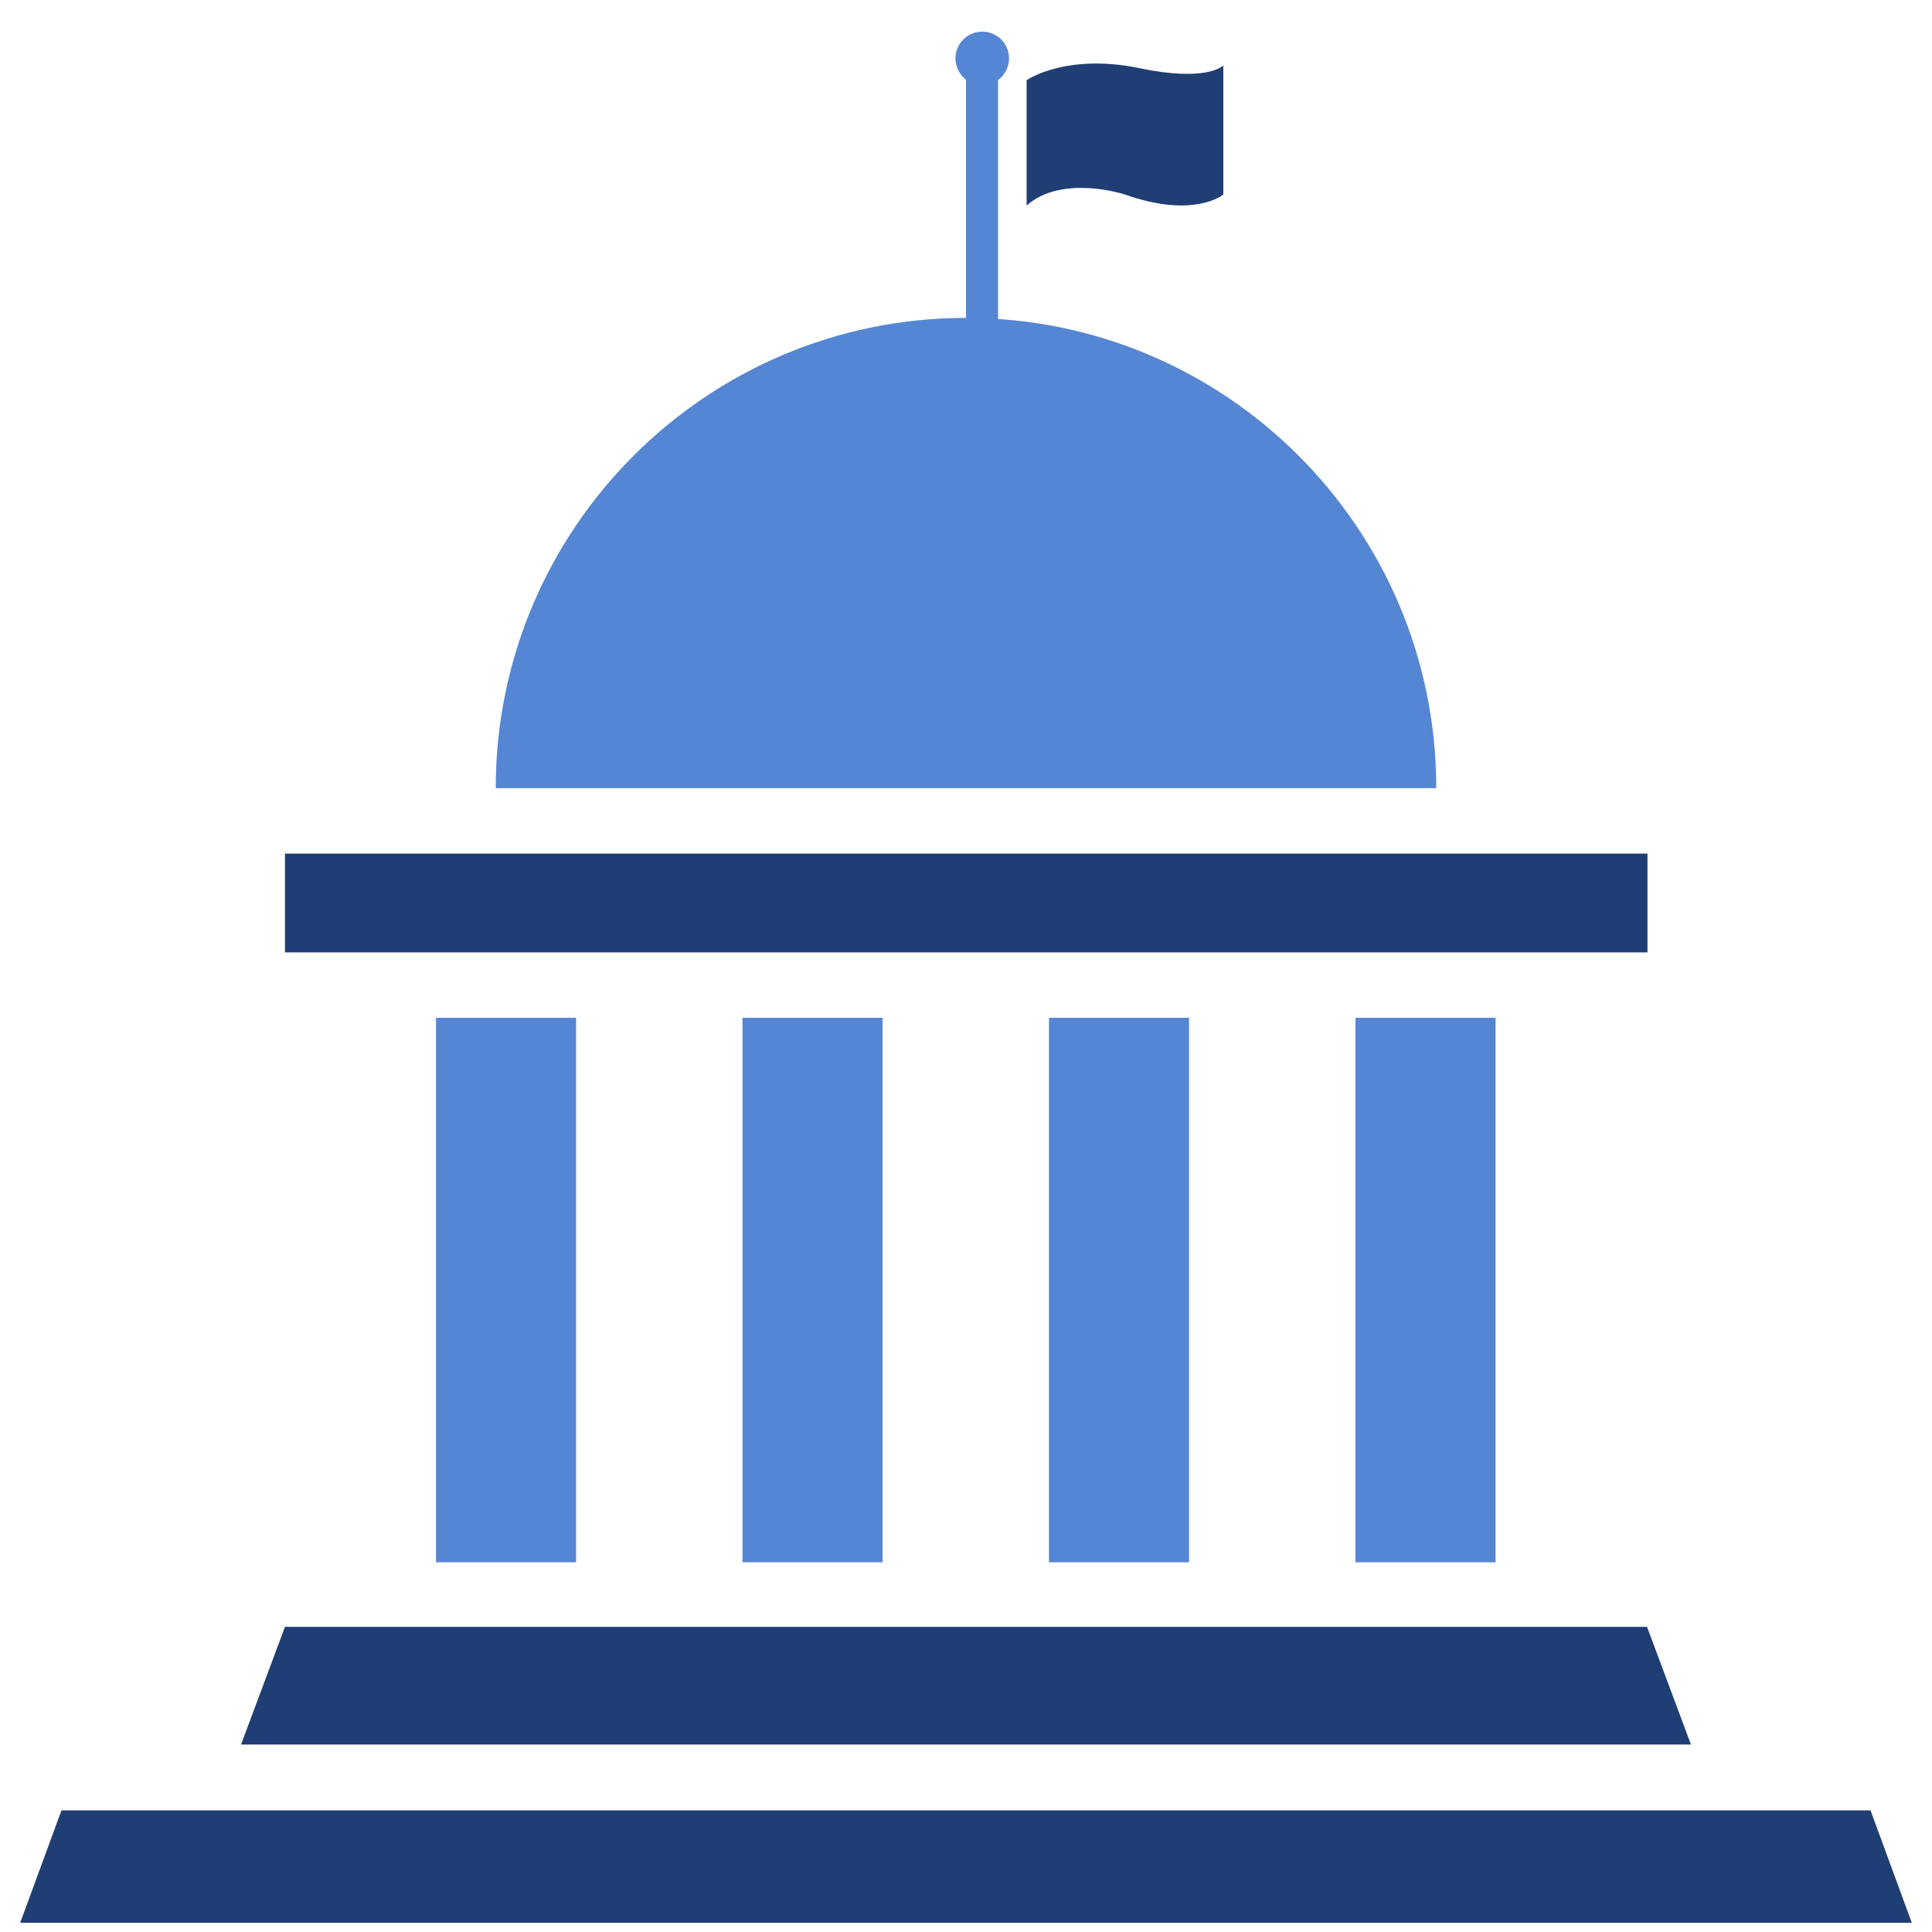 <svg width="44" height="44" viewBox="0 0 44 44" fill="none" xmlns="http://www.w3.org/2000/svg">
<g clip-path="url(#clip0_872_3572)">
<path d="M38.51 39.73H5.49L6.49 37.05H37.51L38.51 39.73Z" fill="#1F3E74"/>
<path d="M37.52 19.44H6.49V21.69H37.52V19.44Z" fill="#1F3E74"/>
<path d="M9.93 23.18V35.58H13.12V23.18H9.93Z" fill="#5586D4"/>
<path d="M30.87 23.18V35.58H34.06V23.18H30.87Z" fill="#5586D4"/>
<path d="M16.91 23.18V35.58H20.1V23.18H16.91Z" fill="#5586D4"/>
<path d="M23.89 23.18V35.58H27.08V23.18H23.89Z" fill="#5586D4"/>
<path d="M43.54 43.79H0.46L1.4 41.23H42.6L43.54 43.79Z" fill="#1F3E74"/>
<path d="M23.39 1.82C23.39 1.82 24.28 1.21 25.94 1.55C27.5 1.88 27.86 1.49 27.86 1.49V4.43C27.86 4.43 27.2 4.99 25.62 4.43C25.62 4.43 24.2 3.96 23.38 4.68V1.82H23.39Z" fill="#1F3E74"/>
<path d="M22.73 1.33H22V9.31H22.73V1.33Z" fill="#5586D4"/>
<path d="M32.71 17.95C32.71 12.03 27.91 7.24 22 7.24C16.09 7.24 11.29 12.04 11.29 17.95H32.72H32.71Z" fill="#5586D4"/>
<path d="M22.37 1.94C22.707 1.94 22.98 1.667 22.98 1.33C22.98 0.993 22.707 0.72 22.37 0.72C22.033 0.72 21.76 0.993 21.76 1.33C21.76 1.667 22.033 1.94 22.37 1.94Z" fill="#5586D4"/>
</g>
<defs>
<clipPath id="clip0_872_3572">
<rect width="44" height="44" fill="white"/>
</clipPath>
</defs>
</svg>
